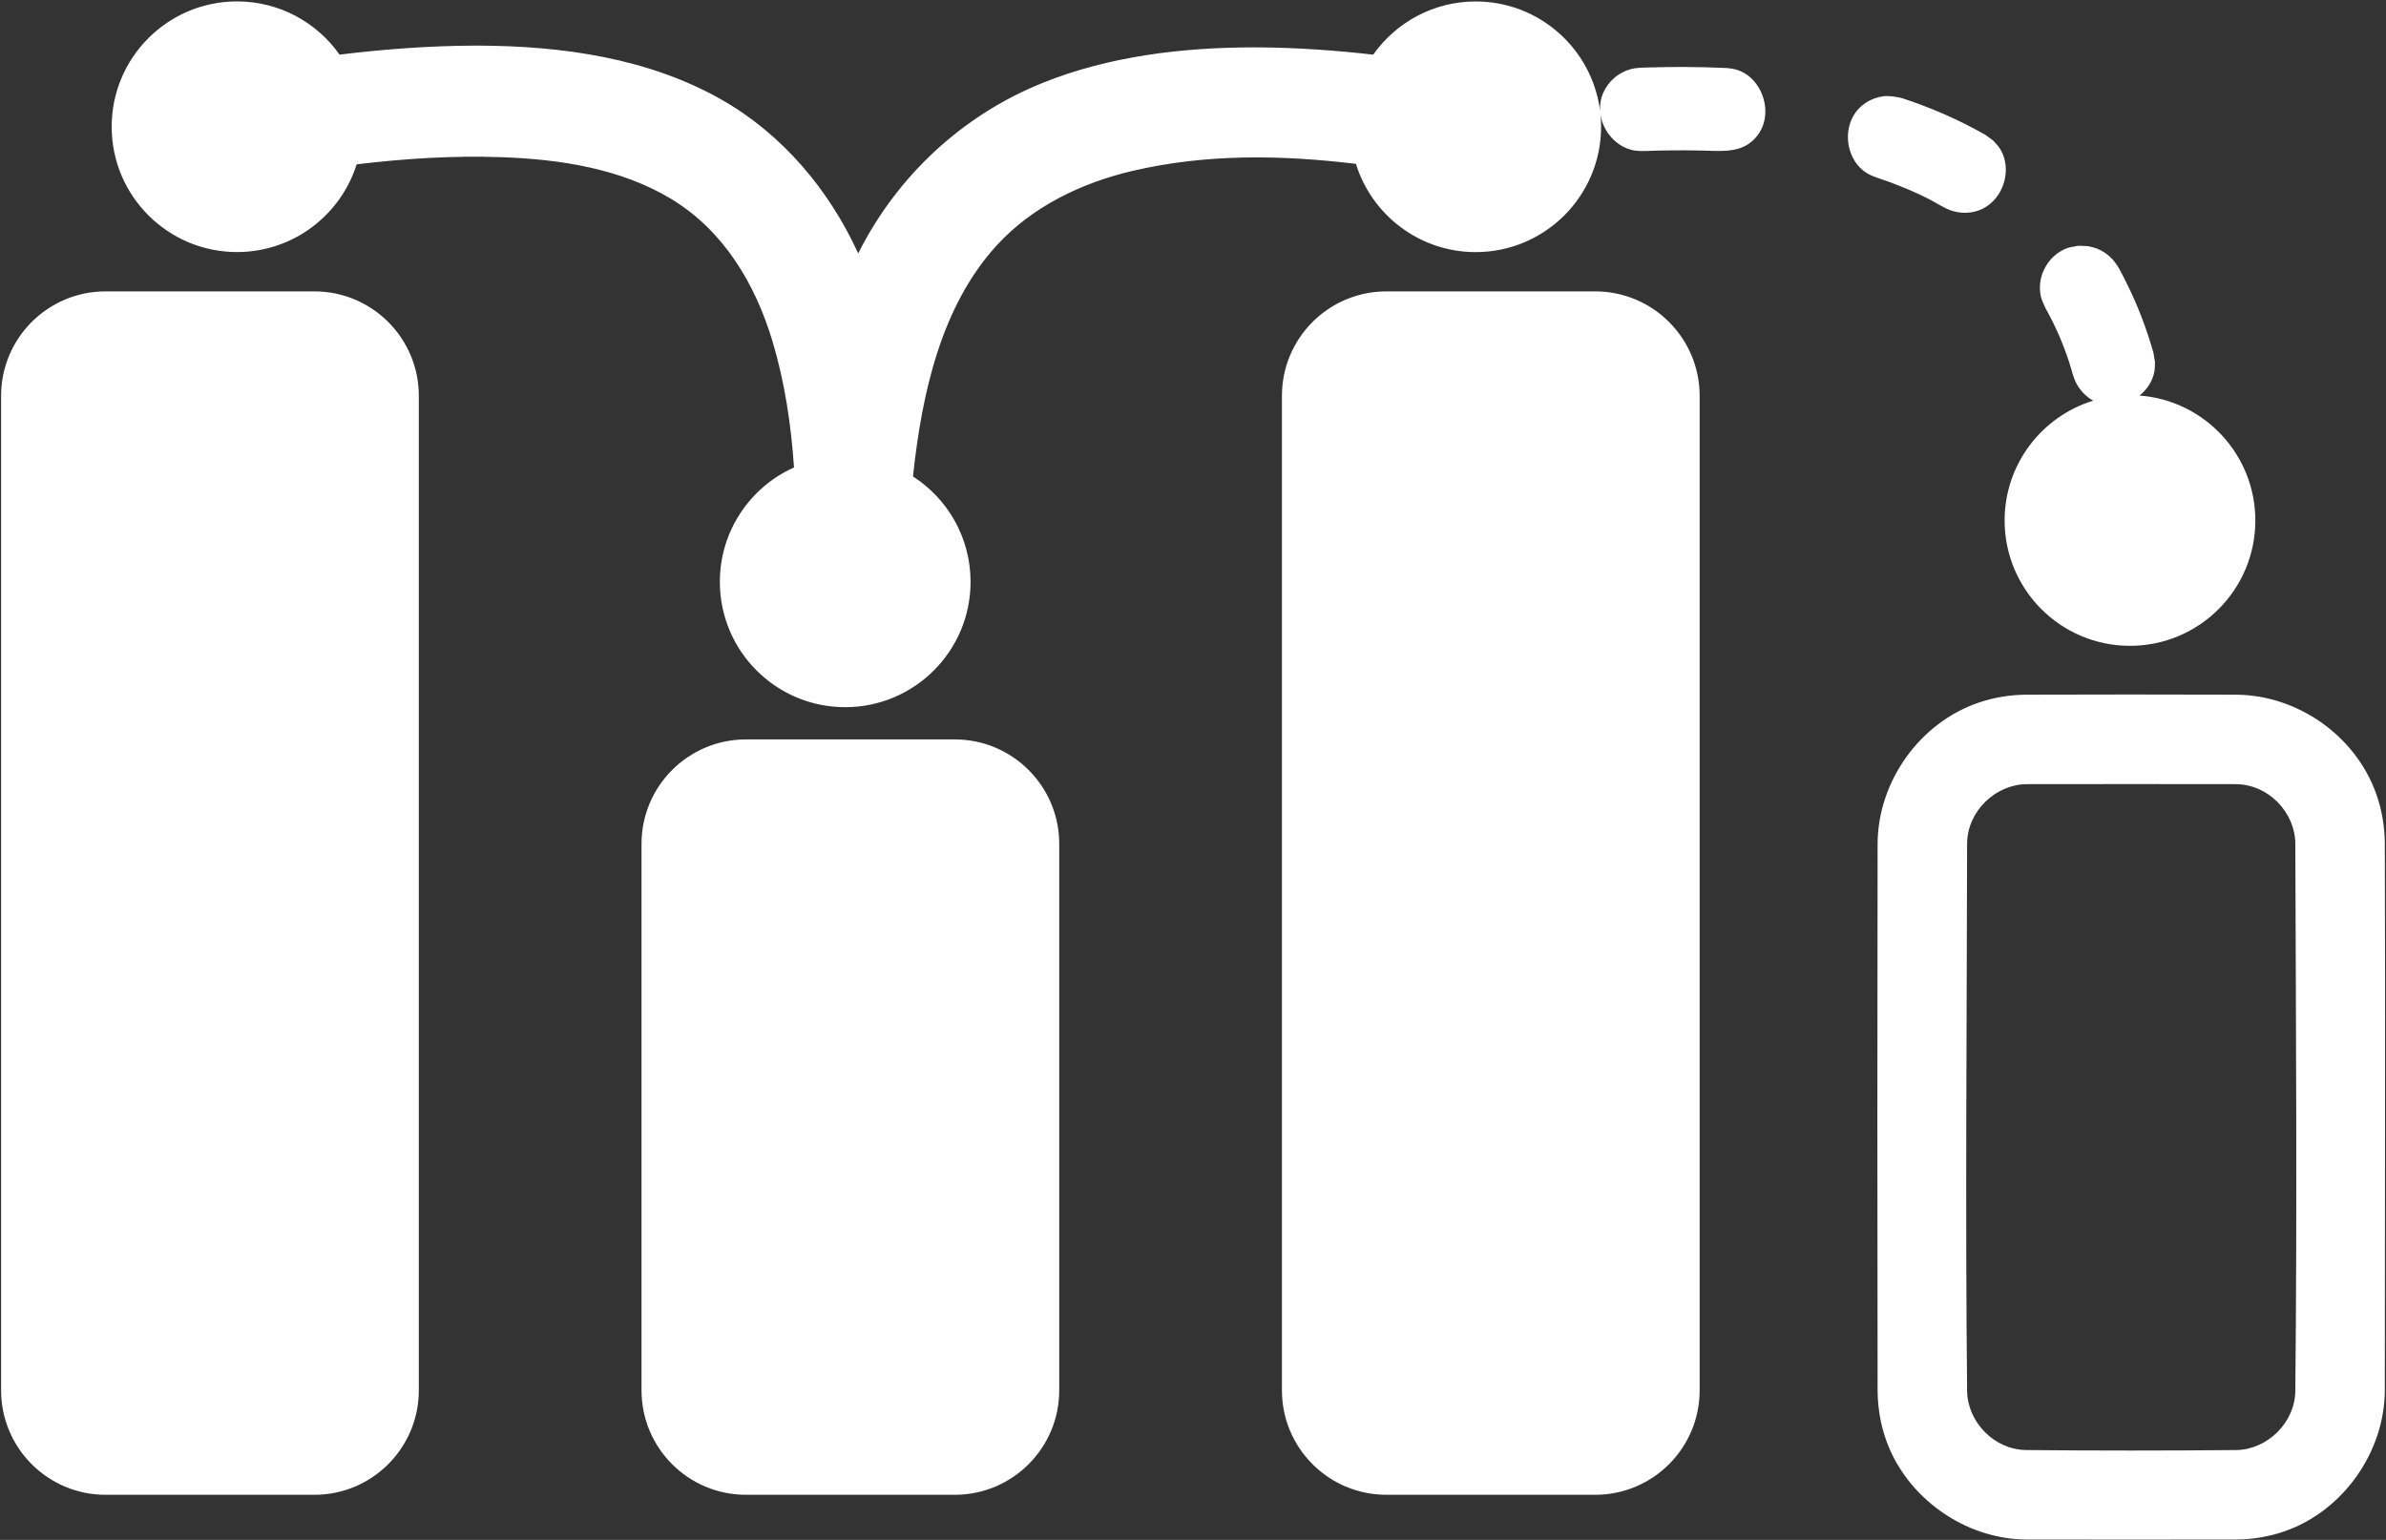 <?xml version="1.0" encoding="UTF-8" standalone="no"?>
<!DOCTYPE svg PUBLIC "-//W3C//DTD SVG 1.1//EN" "http://www.w3.org/Graphics/SVG/1.1/DTD/svg11.dtd">
<svg width="100%" height="100%" viewBox="0 0 1089 703" version="1.1" xmlns="http://www.w3.org/2000/svg" xmlns:xlink="http://www.w3.org/1999/xlink" xml:space="preserve" xmlns:serif="http://www.serif.com/" style="fill-rule:evenodd;clip-rule:evenodd;stroke-linejoin:round;stroke-miterlimit:2;">
    <rect x="0" y="0" width="1089" height="703" fill="#333333" stroke="none"/>
    <path d="M1020.81,317.142C1048.62,317.403 1074.94,335.739 1084.46,362.211C1087.06,369.438 1088.38,377.096 1088.46,384.78C1088.74,468.118 1088.46,551.456 1088.46,634.793C1088.36,662.782 1069.53,689.631 1043,698.986C1035.88,701.493 1028.36,702.773 1020.81,702.844C988.878,702.953 956.946,702.845 925.013,702.845C896.82,702.749 870.136,683.793 860.821,657.386C858.312,650.272 857.04,642.749 856.962,635.188C856.82,551.725 856.82,468.261 856.962,384.798C857.249,356.768 876.062,329.929 903.212,320.728C910.092,318.396 917.345,317.211 924.609,317.142C956.676,317.033 988.744,317.033 1020.81,317.142ZM143.489,133.026C169.795,133.027 191.151,154.383 191.151,180.688L191.151,634.759C191.151,661.063 169.795,682.42 143.489,682.42L48.166,682.42C21.86,682.42 0.504,661.064 0.504,634.759L0.504,180.688C0.504,154.383 21.86,133.027 48.166,133.026L143.489,133.026ZM728.078,133.026C754.383,133.027 775.739,154.383 775.739,180.688L775.739,634.759C775.739,661.063 754.383,682.42 728.078,682.42L632.754,682.42C606.449,682.42 585.092,661.064 585.092,634.759L585.092,180.688C585.092,154.383 606.448,133.027 632.754,133.026L728.078,133.026ZM435.783,337.566C462.089,337.566 483.445,358.923 483.445,385.228L483.445,634.758C483.445,661.063 462.089,682.42 435.783,682.42L340.46,682.42C314.155,682.42 292.798,661.064 292.798,634.758L292.798,385.228C292.798,358.923 314.154,337.566 340.46,337.566L435.783,337.566ZM925.083,357.991C910.896,358.039 897.964,370.23 897.812,385.042C897.67,468.399 896.96,551.76 897.814,635.112C898.028,649.051 910.001,661.767 924.685,661.993C956.7,662.293 988.719,662.293 1020.73,661.993C1034.64,661.779 1047.38,649.714 1047.61,635.112C1048.46,551.766 1047.89,468.41 1047.61,385.059C1047.46,370.947 1035.47,358.132 1020.55,357.992C988.727,357.883 956.905,357.991 925.083,357.991ZM162.777,75.026C155.478,98.227 133.784,115.072 108.186,115.072C76.607,115.072 50.969,89.434 50.969,57.856C50.969,26.277 76.607,0.639 108.186,0.639C127.512,0.639 144.613,10.241 154.974,24.931C175.404,22.447 195.955,20.903 216.518,20.826C217.164,20.825 217.81,20.825 218.455,20.826C256.699,20.965 296.035,26.526 329.395,45.529C356.879,61.185 378.335,86.431 391.697,115.693L391.829,115.429C409.275,80.702 438.942,52.705 475.854,37.848C506.139,25.658 539.34,21.719 571.541,21.619C572.297,21.619 573.053,21.62 573.809,21.622C591.516,21.722 609.18,22.935 626.752,24.951C637.113,10.263 654.213,0.663 673.537,0.663C702.65,0.663 726.713,22.452 730.294,50.597C730.127,47.863 730.564,45.06 731.733,42.371C734.012,37.128 738.712,33.071 744.232,31.584C747.115,30.807 750.115,30.872 753.118,30.784C758.303,30.631 763.485,30.564 768.685,30.573C775.036,30.599 781.383,30.75 787.722,31.041C787.722,31.041 790.459,31.214 792.348,31.743C805.665,35.469 811.439,56.057 798.35,65.497C792.425,69.769 784.407,68.908 776.909,68.733C768.055,68.527 759.186,68.625 750.321,68.95C750.321,68.95 747.588,69.014 745.671,68.654C737.884,67.191 731.758,60.284 730.498,52.439C730.667,54.23 730.754,56.045 730.754,57.879C730.754,89.458 705.116,115.096 673.537,115.096C647.852,115.096 626.097,98.134 618.871,74.81C584.929,70.722 550.726,70.093 516.795,78.045C493.566,83.488 471.087,94.36 454.975,111.96C429.578,139.703 420.724,179.553 416.708,217.512C432.51,227.699 442.982,245.454 442.982,265.636C442.982,297.215 417.344,322.853 385.765,322.853C354.186,322.853 328.548,297.215 328.548,265.636C328.548,242.379 342.455,222.344 362.399,213.4C361.059,193.842 358.162,174.496 352.594,155.871C344.756,129.647 330.173,105.084 306.092,90.67C282.922,76.801 255.316,72.71 229.01,71.762C206.925,70.966 184.784,72.377 162.777,75.026ZM955.375,182.911C954.744,182.567 954.122,182.178 953.512,181.743C951.185,180.083 949.262,177.92 947.886,175.415C946.152,172.258 945.519,168.774 944.42,165.417C941.627,156.887 938.049,148.619 933.653,140.795L933.521,140.562C932.045,137.109 931.343,136.271 931.085,132.453C930.609,125.4 934.439,118.165 940.677,114.624C944.005,112.735 945.091,112.859 948.786,112.188C950.205,112.252 951.623,112.316 953.042,112.379C954.411,112.757 955.831,112.984 957.149,113.512C959.802,114.576 962.181,116.224 964.11,118.334C966.92,121.407 968.52,125.129 970.346,128.738C975.573,139.065 979.688,149.927 982.857,161.034L983.56,165.236C983.477,166.654 983.552,168.09 983.31,169.489C982.549,173.904 979.993,177.786 976.496,180.571C1006.05,182.794 1029.37,207.508 1029.37,237.625C1029.37,269.204 1003.73,294.842 972.151,294.842C940.572,294.842 914.934,269.204 914.934,237.625C914.934,211.883 931.971,190.088 955.375,182.911ZM867.933,44.741C881.217,49.087 894.132,54.68 906.243,61.622L909.679,64.141C910.609,65.214 911.664,66.19 912.468,67.361C919.6,77.751 913.574,94.793 899.677,96.932C896.852,97.367 893.965,97.16 891.231,96.326C887.421,95.164 884.243,92.853 880.755,91.071C872.927,87.071 864.766,83.773 856.398,81.004C856.398,81.004 853.853,80.113 852.227,79.137C841.422,72.652 839.818,54.647 851.568,46.925C853.956,45.355 856.668,44.343 859.501,43.965C862.305,43.591 865.14,44.163 867.933,44.741Z" style="fill:white;"/>
</svg>
